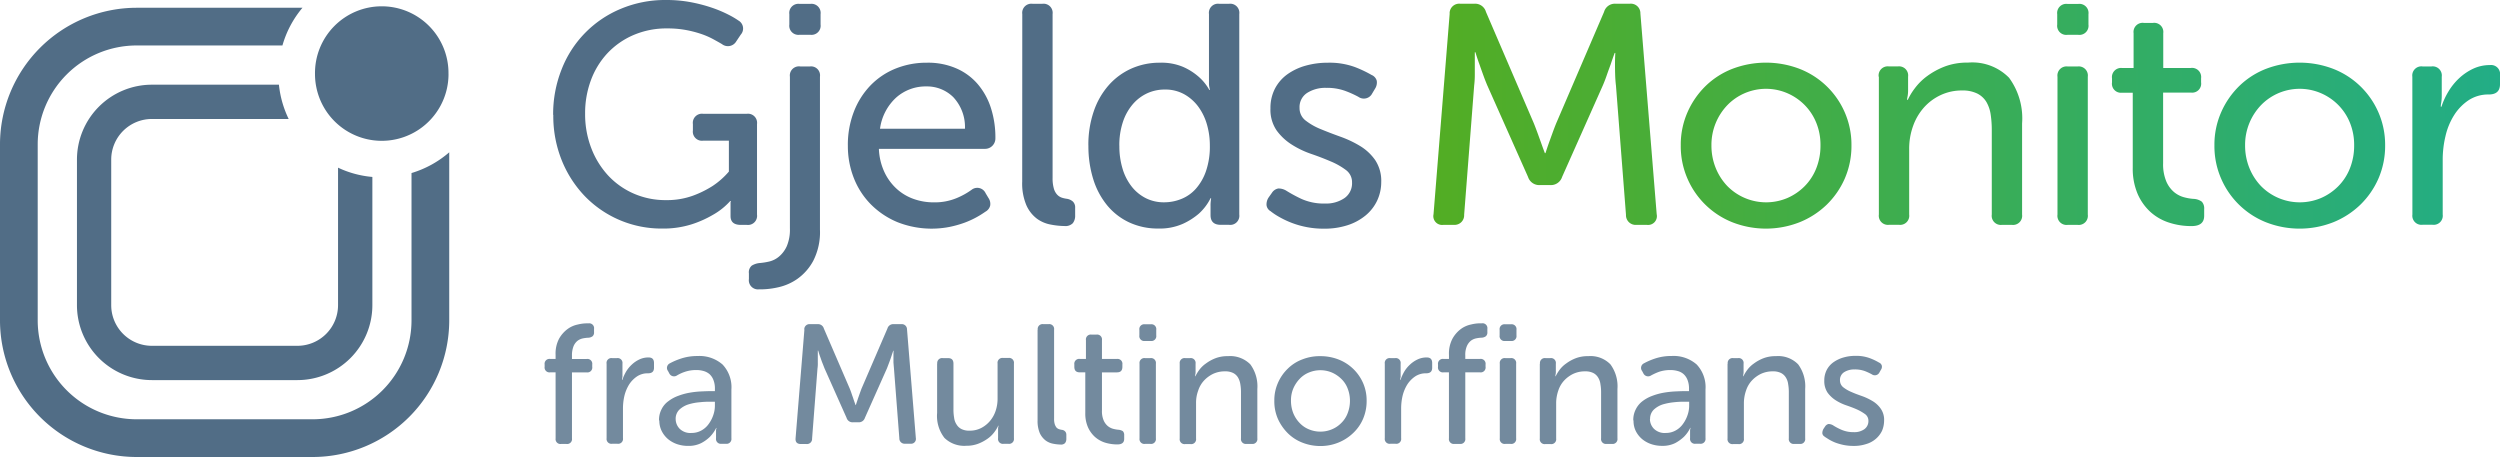 <svg xmlns="http://www.w3.org/2000/svg" xmlns:xlink="http://www.w3.org/1999/xlink" width="170" height="31.075" viewBox="0 0 170 31.075">
  <defs>
    <linearGradient id="linear-gradient" x1="-0.135" y1="0.5" x2="4.774" y2="0.5" gradientUnits="objectBoundingBox">
      <stop offset="0" stop-color="#54ad21"/>
      <stop offset="1" stop-color="#22ad86"/>
    </linearGradient>
    <linearGradient id="linear-gradient-2" x1="-1.626" y1="0.5" x2="4.797" y2="0.5" xlink:href="#linear-gradient"/>
    <linearGradient id="linear-gradient-3" x1="-3.316" y1="0.5" x2="4.33" y2="0.5" xlink:href="#linear-gradient"/>
    <linearGradient id="linear-gradient-4" x1="-20.906" y1="0.5" x2="14.146" y2="0.5" xlink:href="#linear-gradient"/>
    <linearGradient id="linear-gradient-5" x1="-7.678" y1="0.5" x2="4.2" y2="0.5" xlink:href="#linear-gradient"/>
    <linearGradient id="linear-gradient-6" x1="-4.752" y1="0.5" x2="1.671" y2="0.5" xlink:href="#linear-gradient"/>
    <linearGradient id="linear-gradient-7" x1="-11.513" y1="0.5" x2="0.997" y2="0.5" xlink:href="#linear-gradient"/>
  </defs>
  <g id="b" transform="translate(0 -1)">
    <g id="c" transform="translate(0 1)">
      <g id="Group_4239" data-name="Group 4239">
        <g id="Group_4237" data-name="Group 4237" transform="translate(37.614)">
          <g id="Group_4235" data-name="Group 4235">
            <path id="Path_1862" data-name="Path 1862" d="M173.09,7.817a8.239,8.239,0,0,1,.576-3.1A7.319,7.319,0,0,1,177.69.6a7.77,7.77,0,0,1,3.066-.6,8.96,8.96,0,0,1,1.756.161,10.521,10.521,0,0,1,1.428.382A8.45,8.45,0,0,1,185.016,1a5.707,5.707,0,0,1,.68.4.624.624,0,0,1,.15.958l-.3.448a.658.658,0,0,1-.98.191c-.169-.1-.372-.213-.606-.341a5.3,5.3,0,0,0-.819-.352,7.357,7.357,0,0,0-1.032-.265,6.667,6.667,0,0,0-1.245-.106,5.674,5.674,0,0,0-2.332.459,5.3,5.3,0,0,0-1.756,1.234,5.468,5.468,0,0,0-1.119,1.832,6.415,6.415,0,0,0-.393,2.269,6.4,6.4,0,0,0,.426,2.364,5.764,5.764,0,0,0,1.16,1.865,5.232,5.232,0,0,0,1.736,1.215,5.37,5.37,0,0,0,2.173.437,5.19,5.19,0,0,0,1.832-.3,6.883,6.883,0,0,0,1.341-.661,5.3,5.3,0,0,0,1.108-.98V9.566h-1.747a.62.62,0,0,1-.7-.7V8.438a.62.62,0,0,1,.7-.7h2.96a.62.62,0,0,1,.7.7v6.154a.62.62,0,0,1-.7.7h-.4c-.469,0-.7-.2-.7-.6v-.874a.454.454,0,0,1,.022-.15h-.043a4.6,4.6,0,0,1-1.171.937,7.232,7.232,0,0,1-1.458.65,6.385,6.385,0,0,1-2.012.287,7.245,7.245,0,0,1-5.218-2.173,7.619,7.619,0,0,1-1.586-2.438,8.072,8.072,0,0,1-.587-3.121Z" transform="translate(-173.09 0)" fill="#516d86"/>
            <path id="Path_1863" data-name="Path 1863" d="M237.13,6.149a.62.62,0,0,1,.7-.7h.661a.612.612,0,0,1,.682.7V16.541a4.294,4.294,0,0,1-.458,2.13A3.583,3.583,0,0,1,237.63,19.9a3.621,3.621,0,0,1-1.289.565,5.493,5.493,0,0,1-1.043.139h-.256a.62.62,0,0,1-.7-.7v-.382a.587.587,0,0,1,.2-.532,1.269,1.269,0,0,1,.5-.17,4.364,4.364,0,0,0,.682-.106,1.618,1.618,0,0,0,.671-.341,2,2,0,0,0,.522-.7,2.873,2.873,0,0,0,.213-1.215Zm.661-2.853a.62.62,0,0,1-.7-.7v-.7a.62.62,0,0,1,.7-.7h.724a.62.62,0,0,1,.7.7v.7a.62.62,0,0,1-.7.7Z" transform="translate(-221.03 -0.931)" fill="#516d86"/>
            <path id="Path_1864" data-name="Path 1864" d="M265.31,25.251a6.241,6.241,0,0,1,.415-2.321,5.34,5.34,0,0,1,1.13-1.778,4.963,4.963,0,0,1,1.7-1.139,5.611,5.611,0,0,1,2.141-.4,4.8,4.8,0,0,1,1.98.382,4.02,4.02,0,0,1,1.458,1.065,4.705,4.705,0,0,1,.9,1.619,6.554,6.554,0,0,1,.309,2.067.712.712,0,0,1-.2.511.69.69,0,0,1-.522.213h-7.2a4.092,4.092,0,0,0,.363,1.554,3.6,3.6,0,0,0,.83,1.15,3.385,3.385,0,0,0,1.16.7,4.009,4.009,0,0,0,1.373.235,3.873,3.873,0,0,0,1.554-.287,5,5,0,0,0,1.021-.565.624.624,0,0,1,.958.235l.191.319a.706.706,0,0,1,.117.522.656.656,0,0,1-.33.415,6.172,6.172,0,0,1-1.415.745,7.178,7.178,0,0,1-1.021.287,6.333,6.333,0,0,1-3.525-.319,5.539,5.539,0,0,1-1.8-1.193,5.27,5.27,0,0,1-1.171-1.788,5.926,5.926,0,0,1-.415-2.225Zm7.964-1.15a2.974,2.974,0,0,0-.8-2.151,2.539,2.539,0,0,0-1.821-.724,3.016,3.016,0,0,0-2.056.756,3.5,3.5,0,0,0-1.1,2.119h5.772Z" transform="translate(-245.27 -15.349)" fill="#516d86"/>
            <path id="Path_1865" data-name="Path 1865" d="M319.89,1.882a.62.62,0,0,1,.7-.7h.661a.62.62,0,0,1,.7.7V13.019a2.537,2.537,0,0,0,.085.724,1.006,1.006,0,0,0,.235.426.777.777,0,0,0,.319.2,1.875,1.875,0,0,0,.341.074.812.812,0,0,1,.393.18.549.549,0,0,1,.161.437v.511a.807.807,0,0,1-.161.532.7.7,0,0,1-.565.191,5.186,5.186,0,0,1-.937-.1,2.268,2.268,0,0,1-.937-.4,2.324,2.324,0,0,1-.713-.906,3.785,3.785,0,0,1-.287-1.619Z" transform="translate(-287.989 -0.924)" fill="#516d86"/>
            <path id="Path_1866" data-name="Path 1866" d="M340.57,10.826a6.992,6.992,0,0,1,.363-2.321,5.209,5.209,0,0,1,1.013-1.778,4.523,4.523,0,0,1,1.545-1.139,4.7,4.7,0,0,1,1.96-.4,3.762,3.762,0,0,1,1.565.287,4.067,4.067,0,0,1,1.032.65,3.265,3.265,0,0,1,.745.915h.043c-.015-.072-.028-.141-.043-.213a1.07,1.07,0,0,1-.022-.224V1.882a.62.62,0,0,1,.7-.7h.661a.62.62,0,0,1,.7.7v13.63a.62.62,0,0,1-.7.7h-.554c-.469,0-.7-.219-.7-.661v-.617a2.144,2.144,0,0,1,.022-.382.454.454,0,0,1,.022-.15h-.043a3.57,3.57,0,0,1-.787,1.043,4.55,4.55,0,0,1-1.1.7,3.878,3.878,0,0,1-1.671.319,4.594,4.594,0,0,1-1.971-.415,4.3,4.3,0,0,1-1.5-1.16,5.235,5.235,0,0,1-.947-1.778,7.514,7.514,0,0,1-.33-2.29Zm2.108.011a5.229,5.229,0,0,0,.224,1.582,3.648,3.648,0,0,0,.628,1.21,2.884,2.884,0,0,0,.958.776,2.719,2.719,0,0,0,1.234.276,3.1,3.1,0,0,0,1.16-.224,2.627,2.627,0,0,0,.991-.691,3.552,3.552,0,0,0,.693-1.2,5.134,5.134,0,0,0,.265-1.752,5.135,5.135,0,0,0-.191-1.4,3.825,3.825,0,0,0-.576-1.21,3.032,3.032,0,0,0-.958-.861,2.649,2.649,0,0,0-1.341-.33,2.826,2.826,0,0,0-1.193.254,2.9,2.9,0,0,0-.98.743,3.56,3.56,0,0,0-.671,1.2,4.98,4.98,0,0,0-.246,1.625Z" transform="translate(-304.175 -0.924)" fill="#516d86"/>
            <path id="Path_1867" data-name="Path 1867" d="M396.618,29.731a.55.55,0,0,1-.3-.426.86.86,0,0,1,.15-.532l.213-.3a.653.653,0,0,1,.437-.3,1,1,0,0,1,.543.15,9.932,9.932,0,0,0,1.021.554,3.694,3.694,0,0,0,1.619.319,2.2,2.2,0,0,0,1.321-.372,1.225,1.225,0,0,0,.511-1.054,1.024,1.024,0,0,0-.415-.852,4.761,4.761,0,0,0-1.032-.585q-.619-.267-1.33-.511a6.154,6.154,0,0,1-1.33-.639A3.728,3.728,0,0,1,397,24.22a2.49,2.49,0,0,1-.415-1.491,2.851,2.851,0,0,1,.309-1.352,2.783,2.783,0,0,1,.841-.969,3.974,3.974,0,0,1,1.245-.587,5.483,5.483,0,0,1,1.5-.2,5.011,5.011,0,0,1,1.862.3,8.04,8.04,0,0,1,1.119.532.6.6,0,0,1,.352.393.773.773,0,0,1-.117.543l-.191.319a.636.636,0,0,1-.937.235,6.944,6.944,0,0,0-.884-.4,3.615,3.615,0,0,0-1.31-.213,2.3,2.3,0,0,0-1.289.341,1.14,1.14,0,0,0-.521,1.021,1.052,1.052,0,0,0,.415.863,4.274,4.274,0,0,0,1.032.585c.411.17.856.341,1.33.511a7.33,7.33,0,0,1,1.33.628,3.4,3.4,0,0,1,1.032.958,2.544,2.544,0,0,1,.415,1.5A2.958,2.958,0,0,1,403.839,29a2.916,2.916,0,0,1-.789,1.01,3.7,3.7,0,0,1-1.224.661,5.056,5.056,0,0,1-1.586.235,6.016,6.016,0,0,1-2.258-.415,6.224,6.224,0,0,1-.8-.382,4.546,4.546,0,0,1-.565-.372Z" transform="translate(-347.808 -15.356)" fill="#516d86"/>
          </g>
          <g id="Group_4236" data-name="Group 4236" transform="translate(59.854 0.254)">
            <path id="Path_1868" data-name="Path 1868" d="M449.625,1.831a.652.652,0,0,1,.724-.661h.958a.763.763,0,0,1,.789.554l3.258,7.582c.085.213.17.437.256.671l.235.65c.085.241.17.476.256.7h.043c.072-.226.15-.461.235-.7l.235-.65c.085-.235.17-.459.256-.671l3.257-7.582a.763.763,0,0,1,.789-.554h.958a.65.65,0,0,1,.724.661l1.108,13.651a.6.6,0,0,1-.682.724h-.682a.657.657,0,0,1-.724-.682l-.682-8.795c-.028-.226-.046-.469-.054-.724s-.011-.5-.011-.724c0-.256.007-.511.022-.767h-.043c-.1.269-.191.532-.276.789-.085.228-.174.472-.265.735s-.18.493-.267.691l-2.768,6.219a.8.8,0,0,1-.808.554h-.7a.8.8,0,0,1-.808-.554l-2.769-6.219c-.085-.2-.174-.426-.267-.682s-.18-.5-.265-.745c-.1-.269-.191-.545-.276-.83h-.043V5.994a5.948,5.948,0,0,1-.043.735l-.682,8.795a.65.65,0,0,1-.7.682h-.7a.6.6,0,0,1-.682-.724L449.63,1.831Z" transform="translate(-448.519 -1.17)" fill="url(#linear-gradient)"/>
            <path id="Path_1869" data-name="Path 1869" d="M525.94,25.222a5.47,5.47,0,0,1,.458-2.247,5.671,5.671,0,0,1,1.234-1.788,5.433,5.433,0,0,1,1.832-1.171,6.408,6.408,0,0,1,4.537,0,5.539,5.539,0,0,1,3.088,2.96,5.5,5.5,0,0,1,.458,2.247,5.574,5.574,0,0,1-.458,2.269,5.631,5.631,0,0,1-1.245,1.788A5.74,5.74,0,0,1,534,30.461a6.255,6.255,0,0,1-4.537,0,5.566,5.566,0,0,1-3.066-2.971A5.521,5.521,0,0,1,525.94,25.222Zm2.086,0a4.037,4.037,0,0,0,.3,1.565,3.857,3.857,0,0,0,.8,1.226,3.7,3.7,0,0,0,4.046.8,3.76,3.76,0,0,0,1.182-.8,3.617,3.617,0,0,0,.8-1.226,4.158,4.158,0,0,0,.287-1.565,3.977,3.977,0,0,0-.287-1.534,3.668,3.668,0,0,0-.8-1.215,3.723,3.723,0,0,0-1.182-.8,3.664,3.664,0,0,0-4.046.8,3.9,3.9,0,0,0-1.1,2.749Z" transform="translate(-509.116 -15.595)" fill="url(#linear-gradient-2)"/>
            <path id="Path_1870" data-name="Path 1870" d="M587.87,20.558a.62.62,0,0,1,.7-.7h.6a.62.62,0,0,1,.7.7v.958a2.169,2.169,0,0,1-.044.426.75.75,0,0,0-.022.191h.044a4.3,4.3,0,0,1,.48-.789,4.013,4.013,0,0,1,.841-.83,5.11,5.11,0,0,1,1.193-.65,4.3,4.3,0,0,1,1.576-.265,3.5,3.5,0,0,1,2.8,1.032,4.666,4.666,0,0,1,.884,3.1v6.2a.62.62,0,0,1-.7.7h-.661a.62.62,0,0,1-.7-.7V24.2a7.062,7.062,0,0,0-.074-1.065,2.387,2.387,0,0,0-.287-.852,1.524,1.524,0,0,0-.617-.576,2.241,2.241,0,0,0-1.043-.213,3.358,3.358,0,0,0-1.447.309,3.529,3.529,0,0,0-1.139.841,3.826,3.826,0,0,0-.745,1.267,4.544,4.544,0,0,0-.265,1.565v4.451a.62.62,0,0,1-.7.7h-.661a.62.62,0,0,1-.7-.7V20.558Z" transform="translate(-557.588 -15.595)" fill="url(#linear-gradient-3)"/>
            <path id="Path_1871" data-name="Path 1871" d="M644.432,3.3a.62.62,0,0,1-.7-.7v-.7a.62.62,0,0,1,.7-.7h.724a.62.62,0,0,1,.7.7v.7a.62.62,0,0,1-.7.7Zm-.682,2.853a.62.62,0,0,1,.7-.7h.661a.62.62,0,0,1,.7.7v9.37a.62.62,0,0,1-.7.7h-.661a.62.62,0,0,1-.7-.7Z" transform="translate(-601.309 -1.186)" fill="url(#linear-gradient-4)"/>
            <path id="Path_1872" data-name="Path 1872" d="M662.308,11.908h-.745a.613.613,0,0,1-.682-.7V10.93a.62.62,0,0,1,.7-.7h.767V7.862a.62.62,0,0,1,.7-.7h.617a.62.62,0,0,1,.7.7v2.364h1.873a.62.62,0,0,1,.7.7V11.2a.612.612,0,0,1-.682.7h-1.9V16.7a3.021,3.021,0,0,0,.213,1.234,1.957,1.957,0,0,0,.522.724,1.791,1.791,0,0,0,.661.352,3.381,3.381,0,0,0,.65.117,1.023,1.023,0,0,1,.585.191.678.678,0,0,1,.161.511v.448c0,.469-.285.7-.852.7a4.822,4.822,0,0,1-1.534-.235,3.456,3.456,0,0,1-1.267-.724,3.611,3.611,0,0,1-.874-1.234,4.351,4.351,0,0,1-.33-1.767V11.908Z" transform="translate(-614.732 -5.858)" fill="url(#linear-gradient-5)"/>
            <path id="Path_1873" data-name="Path 1873" d="M692.93,25.222a5.467,5.467,0,0,1,.458-2.247,5.674,5.674,0,0,1,1.234-1.788,5.435,5.435,0,0,1,1.832-1.171,6.408,6.408,0,0,1,4.537,0,5.54,5.54,0,0,1,3.088,2.96,5.5,5.5,0,0,1,.459,2.247,5.57,5.57,0,0,1-.459,2.269,5.626,5.626,0,0,1-1.245,1.788,5.736,5.736,0,0,1-1.843,1.182,6.255,6.255,0,0,1-4.537,0,5.565,5.565,0,0,1-3.066-2.971A5.518,5.518,0,0,1,692.93,25.222Zm2.086,0a4.037,4.037,0,0,0,.3,1.565,3.855,3.855,0,0,0,.8,1.226,3.7,3.7,0,0,0,4.046.8,3.758,3.758,0,0,0,1.182-.8,3.616,3.616,0,0,0,.8-1.226,4.157,4.157,0,0,0,.287-1.565,3.976,3.976,0,0,0-.287-1.534,3.665,3.665,0,0,0-.8-1.215,3.722,3.722,0,0,0-1.182-.8,3.664,3.664,0,0,0-4.046.8,3.9,3.9,0,0,0-1.1,2.749Z" transform="translate(-639.817 -15.595)" fill="url(#linear-gradient-6)"/>
            <path id="Path_1874" data-name="Path 1874" d="M754.86,21.169a.62.62,0,0,1,.7-.7h.6a.62.62,0,0,1,.7.7V22.4c0,.113,0,.219-.011.319a1.806,1.806,0,0,1-.032.256,1.331,1.331,0,0,0-.022.235h.044a4.876,4.876,0,0,1,.48-1.043,4.138,4.138,0,0,1,.734-.906,3.708,3.708,0,0,1,.947-.639,2.653,2.653,0,0,1,1.139-.246.612.612,0,0,1,.682.7v.6c0,.469-.256.7-.767.7a2.433,2.433,0,0,0-1.373.393,3.408,3.408,0,0,0-.98,1.013,4.578,4.578,0,0,0-.585,1.417,6.873,6.873,0,0,0-.191,1.586v3.749a.62.62,0,0,1-.7.7h-.661a.62.62,0,0,1-.7-.7Z" transform="translate(-688.289 -16.205)" fill="url(#linear-gradient-7)"/>
          </g>
        </g>
        <g id="Group_4238" data-name="Group 4238" transform="translate(0 0.495)">
          <path id="Path_1875" data-name="Path 1875" d="M27.983,13.669V23.692a6.73,6.73,0,0,1-6.721,6.721H9.288a6.731,6.731,0,0,1-6.724-6.721V11.718A6.731,6.731,0,0,1,9.288,4.994h9.918A6.919,6.919,0,0,1,20.568,2.43H9.288A9.3,9.3,0,0,0,0,11.718V23.692a9.3,9.3,0,0,0,9.288,9.286H21.262a9.3,9.3,0,0,0,9.286-9.286V12.259a6.969,6.969,0,0,1-2.564,1.41Z" transform="translate(0 -2.397)" fill="#516d86"/>
          <path id="Path_1876" data-name="Path 1876" d="M41.834,32.146v9.349a2.765,2.765,0,0,1-2.762,2.762h-9.9a2.765,2.765,0,0,1-2.762-2.762v-9.9a2.765,2.765,0,0,1,2.762-2.762h9.305a6.983,6.983,0,0,1-.663-2.332H29.174a5.1,5.1,0,0,0-5.094,5.094v9.9a5.1,5.1,0,0,0,5.094,5.094h9.9a5.1,5.1,0,0,0,5.094-5.094V32.774a6.83,6.83,0,0,1-2.332-.63Z" transform="translate(-18.847 -21.237)" fill="#516d86"/>
          <path id="Path_1877" data-name="Path 1877" d="M107.649,6.82a4.539,4.539,0,0,1-8.99.891,4.441,4.441,0,0,1-.089-.891,4.539,4.539,0,1,1,9.077,0Z" transform="translate(-77.15 -2.28)" fill="#516d86"/>
        </g>
      </g>
      <g id="Group_4713" data-name="Group 4713" transform="translate(3.206 2.166)">
        <path id="Path_1926" data-name="Path 1926" d="M34.574,23.153h-.367a.331.331,0,0,1-.378-.378V22.62a.331.331,0,0,1,.378-.378h.367v-.278a2.167,2.167,0,0,1,.244-1.111A2.1,2.1,0,0,1,35.4,20.2a1.788,1.788,0,0,1,.689-.3,2.6,2.6,0,0,1,.589-.078h.133a.331.331,0,0,1,.378.378v.222a.338.338,0,0,1-.1.278.532.532,0,0,1-.3.1,2.216,2.216,0,0,0-.356.044.917.917,0,0,0-.356.156.944.944,0,0,0-.278.367,1.639,1.639,0,0,0-.111.644v.233h1a.331.331,0,0,1,.378.378v.156a.331.331,0,0,1-.378.378h-1v4.489a.331.331,0,0,1-.378.378h-.356a.331.331,0,0,1-.378-.378Z" transform="translate(0 0)" fill="#738a9e"/>
        <path id="Path_1927" data-name="Path 1927" d="M37.62,22.332A.331.331,0,0,1,38,21.954h.322a.331.331,0,0,1,.378.378v.844a.3.3,0,0,1-.022.144c0,.044-.011.089-.011.122h.022a3.185,3.185,0,0,1,.256-.567,2.138,2.138,0,0,1,.4-.489,1.969,1.969,0,0,1,.511-.344,1.419,1.419,0,0,1,.622-.133c.244,0,.367.122.367.378v.322c0,.256-.133.378-.411.378a1.3,1.3,0,0,0-.744.211,1.916,1.916,0,0,0-.533.544,2.654,2.654,0,0,0-.322.767,3.82,3.82,0,0,0-.1.855V27.4a.331.331,0,0,1-.378.378H38a.331.331,0,0,1-.378-.378V22.321Z" transform="translate(0.421 0.232)" fill="#738a9e"/>
        <path id="Path_1928" data-name="Path 1928" d="M40.83,26.209a1.577,1.577,0,0,1,.178-.778,1.473,1.473,0,0,1,.467-.544,2.474,2.474,0,0,1,.656-.356,4.214,4.214,0,0,1,.755-.211,6.242,6.242,0,0,1,.767-.089c.244-.011.478-.022.678-.022h.3v-.156a1.575,1.575,0,0,0-.1-.6,1.053,1.053,0,0,0-.267-.4,1.066,1.066,0,0,0-.4-.211,1.756,1.756,0,0,0-.5-.067,2.38,2.38,0,0,0-.778.122,2.724,2.724,0,0,0-.533.244.358.358,0,0,1-.522-.133l-.089-.167a.346.346,0,0,1,.122-.522A4.583,4.583,0,0,1,42.308,22a3.486,3.486,0,0,1,1.144-.178,2.384,2.384,0,0,1,1.7.578,2.248,2.248,0,0,1,.6,1.7v3.311a.331.331,0,0,1-.378.378h-.289a.331.331,0,0,1-.378-.378v-.5a.46.46,0,0,1,.011-.111l.022-.089h-.022a2.429,2.429,0,0,1-.433.611,2.509,2.509,0,0,1-.589.422,1.9,1.9,0,0,1-.878.189,2.3,2.3,0,0,1-.733-.111,1.951,1.951,0,0,1-.633-.344,1.74,1.74,0,0,1-.433-.544,1.552,1.552,0,0,1-.167-.733Zm1.133-.089a.948.948,0,0,0,.267.644,1.036,1.036,0,0,0,.811.289,1.349,1.349,0,0,0,.667-.167,1.476,1.476,0,0,0,.5-.444,2.194,2.194,0,0,0,.311-.6,1.936,1.936,0,0,0,.111-.656v-.256h-.3a5.489,5.489,0,0,0-.711.033,3.693,3.693,0,0,0-.778.144,1.632,1.632,0,0,0-.622.356.861.861,0,0,0-.256.656Z" transform="translate(0.777 0.222)" fill="#738a9e"/>
        <path id="Path_1929" data-name="Path 1929" d="M49.779,20.226a.353.353,0,0,1,.389-.356h.522a.409.409,0,0,1,.422.3l1.767,4.1q.067.167.133.367c.044.133.089.244.122.356.044.133.089.256.133.378h.022c.033-.122.078-.244.122-.378.033-.111.078-.222.122-.356l.133-.367,1.767-4.1a.409.409,0,0,1,.422-.3h.522a.353.353,0,0,1,.389.356l.6,7.388A.327.327,0,0,1,57,28h-.367a.356.356,0,0,1-.389-.367l-.367-4.766c-.011-.122-.022-.256-.033-.389v-.389c0-.144,0-.278.011-.411h-.022c-.056.144-.1.289-.144.422s-.089.256-.144.4-.1.267-.144.378l-1.5,3.366a.43.43,0,0,1-.433.3H53.09a.422.422,0,0,1-.433-.3l-1.5-3.366c-.044-.111-.089-.233-.144-.367s-.1-.278-.144-.4c-.056-.144-.1-.3-.144-.444H50.7v.822a2.285,2.285,0,0,1-.022.4l-.367,4.766a.347.347,0,0,1-.378.367h-.378c-.267,0-.389-.133-.367-.389l.6-7.388Z" transform="translate(1.705 0.006)" fill="#738a9e"/>
        <path id="Path_1930" data-name="Path 1930" d="M57.861,22.329a.331.331,0,0,1,.378-.378h.356c.244,0,.367.122.367.378v3.1a3.084,3.084,0,0,0,.044.567,1.067,1.067,0,0,0,.167.467.821.821,0,0,0,.333.311,1.179,1.179,0,0,0,.556.111,1.7,1.7,0,0,0,.8-.189,1.969,1.969,0,0,0,.6-.489,2.124,2.124,0,0,0,.378-.7,2.61,2.61,0,0,0,.122-.833V22.318a.331.331,0,0,1,.378-.378h.356a.331.331,0,0,1,.378.378V27.4a.331.331,0,0,1-.378.378h-.322a.331.331,0,0,1-.378-.378v-.644a.51.51,0,0,1,.011-.111c.011-.033.011-.067.022-.1h-.022a2.279,2.279,0,0,1-.278.456,1.986,1.986,0,0,1-.467.444,2.854,2.854,0,0,1-.633.333,2.217,2.217,0,0,1-.789.133,1.934,1.934,0,0,1-1.489-.533,2.428,2.428,0,0,1-.5-1.7V22.318Z" transform="translate(2.667 0.235)" fill="#738a9e"/>
        <path id="Path_1931" data-name="Path 1931" d="M64.011,20.248a.331.331,0,0,1,.378-.378h.356a.331.331,0,0,1,.378.378v6.033a1.245,1.245,0,0,0,.044.389.758.758,0,0,0,.122.233.435.435,0,0,0,.178.111,1.162,1.162,0,0,0,.189.044.344.344,0,0,1,.211.1.318.318,0,0,1,.089.233v.278a.448.448,0,0,1-.089.289.374.374,0,0,1-.3.1A2.98,2.98,0,0,1,65.055,28a1.239,1.239,0,0,1-.511-.222,1.354,1.354,0,0,1-.389-.489A2.105,2.105,0,0,1,64,26.414V20.248Z" transform="translate(3.349 0.006)" fill="#738a9e"/>
        <path id="Path_1932" data-name="Path 1932" d="M67.017,23.076h-.4c-.244,0-.367-.122-.367-.378v-.156a.331.331,0,0,1,.378-.378h.411V20.888a.331.331,0,0,1,.378-.378h.333a.331.331,0,0,1,.378.378v1.278h1.011a.331.331,0,0,1,.378.378V22.7c0,.256-.122.378-.367.378H68.128v2.589a1.6,1.6,0,0,0,.111.667,1.061,1.061,0,0,0,.278.389,1,1,0,0,0,.356.189,2.2,2.2,0,0,0,.356.067.645.645,0,0,1,.322.1.377.377,0,0,1,.089.278V27.6c0,.256-.156.378-.467.378a2.848,2.848,0,0,1-.833-.122,1.913,1.913,0,0,1-.689-.389,1.97,1.97,0,0,1-.478-.667,2.293,2.293,0,0,1-.178-.955V23.076Z" transform="translate(3.599 0.077)" fill="#738a9e"/>
        <path id="Path_1933" data-name="Path 1933" d="M70.608,21.013a.331.331,0,0,1-.378-.378v-.378a.331.331,0,0,1,.378-.378H71a.331.331,0,0,1,.378.378v.378a.331.331,0,0,1-.378.378Zm-.367,1.544a.331.331,0,0,1,.378-.378h.356a.331.331,0,0,1,.378.378v5.077a.331.331,0,0,1-.378.378h-.356a.331.331,0,0,1-.378-.378Z" transform="translate(4.041 0.007)" fill="#738a9e"/>
        <path id="Path_1934" data-name="Path 1934" d="M72.7,22.341a.331.331,0,0,1,.378-.378H73.4a.331.331,0,0,1,.378.378v.522a.832.832,0,0,1-.022.233c0,.033-.011.067-.011.1h.022a2.668,2.668,0,0,1,.256-.422,1.932,1.932,0,0,1,.456-.444,2.757,2.757,0,0,1,.644-.356,2.264,2.264,0,0,1,.855-.144,1.932,1.932,0,0,1,1.522.556,2.519,2.519,0,0,1,.478,1.678v3.355a.331.331,0,0,1-.378.378h-.356a.331.331,0,0,1-.378-.378v-3.1a3.129,3.129,0,0,0-.044-.578,1.294,1.294,0,0,0-.156-.456.821.821,0,0,0-.333-.311,1.2,1.2,0,0,0-.567-.111,1.859,1.859,0,0,0-.789.167,2.092,2.092,0,0,0-.622.456,1.845,1.845,0,0,0-.4.689,2.367,2.367,0,0,0-.144.844V27.43a.331.331,0,0,1-.378.378h-.356a.331.331,0,0,1-.378-.378V22.352Z" transform="translate(4.315 0.223)" fill="#738a9e"/>
        <path id="Path_1935" data-name="Path 1935" d="M78.49,24.863a2.914,2.914,0,0,1,.244-1.211,3,3,0,0,1,.667-.967,2.8,2.8,0,0,1,.989-.633,3.2,3.2,0,0,1,1.233-.222,3.366,3.366,0,0,1,1.222.222,3.014,3.014,0,0,1,1.678,1.6,2.95,2.95,0,0,1,.244,1.211,3.055,3.055,0,0,1-.244,1.233,2.865,2.865,0,0,1-.678.967,3.155,3.155,0,0,1-1,.644,3.192,3.192,0,0,1-1.222.233,3.29,3.29,0,0,1-1.233-.233,2.878,2.878,0,0,1-.989-.644,3.265,3.265,0,0,1-.667-.967A2.982,2.982,0,0,1,78.49,24.863Zm1.133,0a2.285,2.285,0,0,0,.156.844,2.094,2.094,0,0,0,.433.667,1.789,1.789,0,0,0,.633.433,2.022,2.022,0,0,0,1.555,0,1.938,1.938,0,0,0,.644-.433,1.824,1.824,0,0,0,.433-.667,2.328,2.328,0,0,0,.156-.844,2.269,2.269,0,0,0-.156-.833,1.78,1.78,0,0,0-.433-.656,2.122,2.122,0,0,0-.644-.433,2.022,2.022,0,0,0-1.555,0,1.789,1.789,0,0,0-.633.433,2.245,2.245,0,0,0-.433.656A2.062,2.062,0,0,0,79.623,24.863Z" transform="translate(4.958 0.223)" fill="#738a9e"/>
        <path id="Path_1936" data-name="Path 1936" d="M85.25,22.332a.331.331,0,0,1,.378-.378h.322a.331.331,0,0,1,.378.378v.844a.3.3,0,0,1-.022.144c0,.044-.011.089-.011.122h.022a3.185,3.185,0,0,1,.256-.567,2.138,2.138,0,0,1,.4-.489,1.969,1.969,0,0,1,.511-.344,1.419,1.419,0,0,1,.622-.133c.244,0,.367.122.367.378v.322c0,.256-.133.378-.411.378a1.3,1.3,0,0,0-.744.211,1.916,1.916,0,0,0-.533.544,2.654,2.654,0,0,0-.322.767,3.82,3.82,0,0,0-.1.855V27.4a.331.331,0,0,1-.378.378h-.356a.331.331,0,0,1-.378-.378V22.321Z" transform="translate(5.709 0.232)" fill="#738a9e"/>
        <path id="Path_1937" data-name="Path 1937" d="M89.254,23.153h-.367a.331.331,0,0,1-.378-.378V22.62a.331.331,0,0,1,.378-.378h.367v-.278a2.167,2.167,0,0,1,.244-1.111,2.1,2.1,0,0,1,.578-.656,1.788,1.788,0,0,1,.689-.3,2.6,2.6,0,0,1,.589-.078h.133a.331.331,0,0,1,.378.378v.222a.338.338,0,0,1-.1.278.532.532,0,0,1-.3.1,2.216,2.216,0,0,0-.356.044.917.917,0,0,0-.356.156.944.944,0,0,0-.278.367,1.46,1.46,0,0,0-.111.644v.233h1a.331.331,0,0,1,.378.378v.156a.331.331,0,0,1-.378.378h-1v4.489a.331.331,0,0,1-.378.378h-.356a.331.331,0,0,1-.378-.378V23.153Z" transform="translate(6.07 0)" fill="#738a9e"/>
        <path id="Path_1938" data-name="Path 1938" d="M92.658,21.013a.331.331,0,0,1-.378-.378v-.378a.331.331,0,0,1,.378-.378h.389a.331.331,0,0,1,.378.378v.378a.331.331,0,0,1-.378.378Zm-.367,1.544a.331.331,0,0,1,.378-.378h.356a.331.331,0,0,1,.378.378v5.077a.331.331,0,0,1-.378.378h-.356a.331.331,0,0,1-.378-.378Z" transform="translate(6.489 0.007)" fill="#738a9e"/>
        <path id="Path_1939" data-name="Path 1939" d="M94.751,22.341a.331.331,0,0,1,.378-.378h.322a.331.331,0,0,1,.378.378v.522a.832.832,0,0,1-.022.233c0,.033-.011.067-.011.1h.022a2.667,2.667,0,0,1,.256-.422,1.929,1.929,0,0,1,.456-.444,2.756,2.756,0,0,1,.644-.356,2.264,2.264,0,0,1,.855-.144,1.891,1.891,0,0,1,1.511.556,2.519,2.519,0,0,1,.478,1.678v3.355a.331.331,0,0,1-.378.378h-.356a.331.331,0,0,1-.378-.378v-3.1a3.129,3.129,0,0,0-.044-.578,1.105,1.105,0,0,0-.156-.456.821.821,0,0,0-.333-.311,1.2,1.2,0,0,0-.567-.111,1.859,1.859,0,0,0-.789.167,2.092,2.092,0,0,0-.622.456,1.845,1.845,0,0,0-.4.689,2.641,2.641,0,0,0-.144.844V27.43a.331.331,0,0,1-.378.378h-.356a.331.331,0,0,1-.378-.378V22.352Z" transform="translate(6.762 0.223)" fill="#738a9e"/>
        <path id="Path_1940" data-name="Path 1940" d="M100.46,26.209a1.577,1.577,0,0,1,.178-.778,1.553,1.553,0,0,1,.456-.544,2.474,2.474,0,0,1,.655-.356,4.214,4.214,0,0,1,.756-.211,6.5,6.5,0,0,1,.767-.089c.244-.011.478-.022.678-.022h.3v-.156a1.575,1.575,0,0,0-.1-.6,1.053,1.053,0,0,0-.267-.4.988.988,0,0,0-.4-.211,1.812,1.812,0,0,0-.5-.067,2.38,2.38,0,0,0-.778.122,4.214,4.214,0,0,0-.533.244.358.358,0,0,1-.522-.133l-.089-.167a.346.346,0,0,1,.122-.522,4.583,4.583,0,0,1,.744-.322,3.486,3.486,0,0,1,1.144-.178,2.384,2.384,0,0,1,1.7.578,2.248,2.248,0,0,1,.6,1.7v3.311a.331.331,0,0,1-.378.378H104.7a.331.331,0,0,1-.378-.378v-.5a.461.461,0,0,1,.011-.111c.011-.022.011-.067.022-.089h-.022a2.178,2.178,0,0,1-.433.611,2.766,2.766,0,0,1-.589.422,1.9,1.9,0,0,1-.878.189,2.3,2.3,0,0,1-.733-.111,1.951,1.951,0,0,1-.633-.344,1.74,1.74,0,0,1-.433-.544,1.549,1.549,0,0,1-.156-.733Zm1.133-.089a.948.948,0,0,0,.267.644,1.036,1.036,0,0,0,.811.289,1.349,1.349,0,0,0,.667-.167,1.476,1.476,0,0,0,.5-.444,2.195,2.195,0,0,0,.311-.6,1.936,1.936,0,0,0,.111-.656v-.256h-.3a5.489,5.489,0,0,0-.711.033,4.254,4.254,0,0,0-.767.144,1.632,1.632,0,0,0-.622.356.861.861,0,0,0-.256.656Z" transform="translate(7.397 0.222)" fill="#738a9e"/>
        <path id="Path_1941" data-name="Path 1941" d="M106.241,22.341a.331.331,0,0,1,.378-.378h.322a.331.331,0,0,1,.378.378v.522a.832.832,0,0,1-.022.233c0,.033-.011.067-.011.1h.022a2.667,2.667,0,0,1,.256-.422,1.929,1.929,0,0,1,.456-.444,2.757,2.757,0,0,1,.644-.356,2.264,2.264,0,0,1,.855-.144,1.891,1.891,0,0,1,1.511.556,2.519,2.519,0,0,1,.478,1.678v3.355a.331.331,0,0,1-.378.378h-.356a.331.331,0,0,1-.378-.378v-3.1a3.129,3.129,0,0,0-.044-.578,1.105,1.105,0,0,0-.156-.456.821.821,0,0,0-.333-.311,1.2,1.2,0,0,0-.567-.111,1.859,1.859,0,0,0-.789.167,2.092,2.092,0,0,0-.622.456,1.845,1.845,0,0,0-.4.689,2.641,2.641,0,0,0-.144.844V27.43a.331.331,0,0,1-.378.378h-.356a.331.331,0,0,1-.378-.378V22.352Z" transform="translate(8.038 0.223)" fill="#738a9e"/>
        <path id="Path_1942" data-name="Path 1942" d="M112.186,27.3a.29.29,0,0,1-.156-.233.6.6,0,0,1,.078-.289l.111-.167a.386.386,0,0,1,.233-.167.663.663,0,0,1,.289.078,3.938,3.938,0,0,0,.556.3,2.056,2.056,0,0,0,.878.178,1.172,1.172,0,0,0,.711-.2.675.675,0,0,0,.278-.567.553.553,0,0,0-.222-.456,3.188,3.188,0,0,0-.556-.322c-.222-.1-.467-.189-.722-.278a3.321,3.321,0,0,1-.722-.344,2.084,2.084,0,0,1-.556-.522,1.4,1.4,0,0,1-.222-.811,1.552,1.552,0,0,1,.167-.733,1.479,1.479,0,0,1,.456-.522,2.257,2.257,0,0,1,.678-.322,2.8,2.8,0,0,1,.811-.111,2.633,2.633,0,0,1,1.011.167,3.831,3.831,0,0,1,.6.289.317.317,0,0,1,.189.211.362.362,0,0,1-.067.289l-.1.178a.347.347,0,0,1-.511.122,4.03,4.03,0,0,0-.478-.222,1.951,1.951,0,0,0-.711-.111,1.264,1.264,0,0,0-.7.189.617.617,0,0,0-.278.556.59.59,0,0,0,.222.467,2.362,2.362,0,0,0,.556.322c.222.1.467.189.722.278a3.928,3.928,0,0,1,.722.344,1.783,1.783,0,0,1,.556.522,1.321,1.321,0,0,1,.222.811,1.777,1.777,0,0,1-.144.689,1.675,1.675,0,0,1-.422.544,1.741,1.741,0,0,1-.667.356,2.612,2.612,0,0,1-.855.122,3.261,3.261,0,0,1-.678-.067,4.105,4.105,0,0,1-.544-.156,3.149,3.149,0,0,1-.433-.211c-.122-.078-.233-.144-.311-.2Z" transform="translate(8.682 0.221)" fill="#738a9e"/>
      </g>
    </g>
  </g>
</svg>

